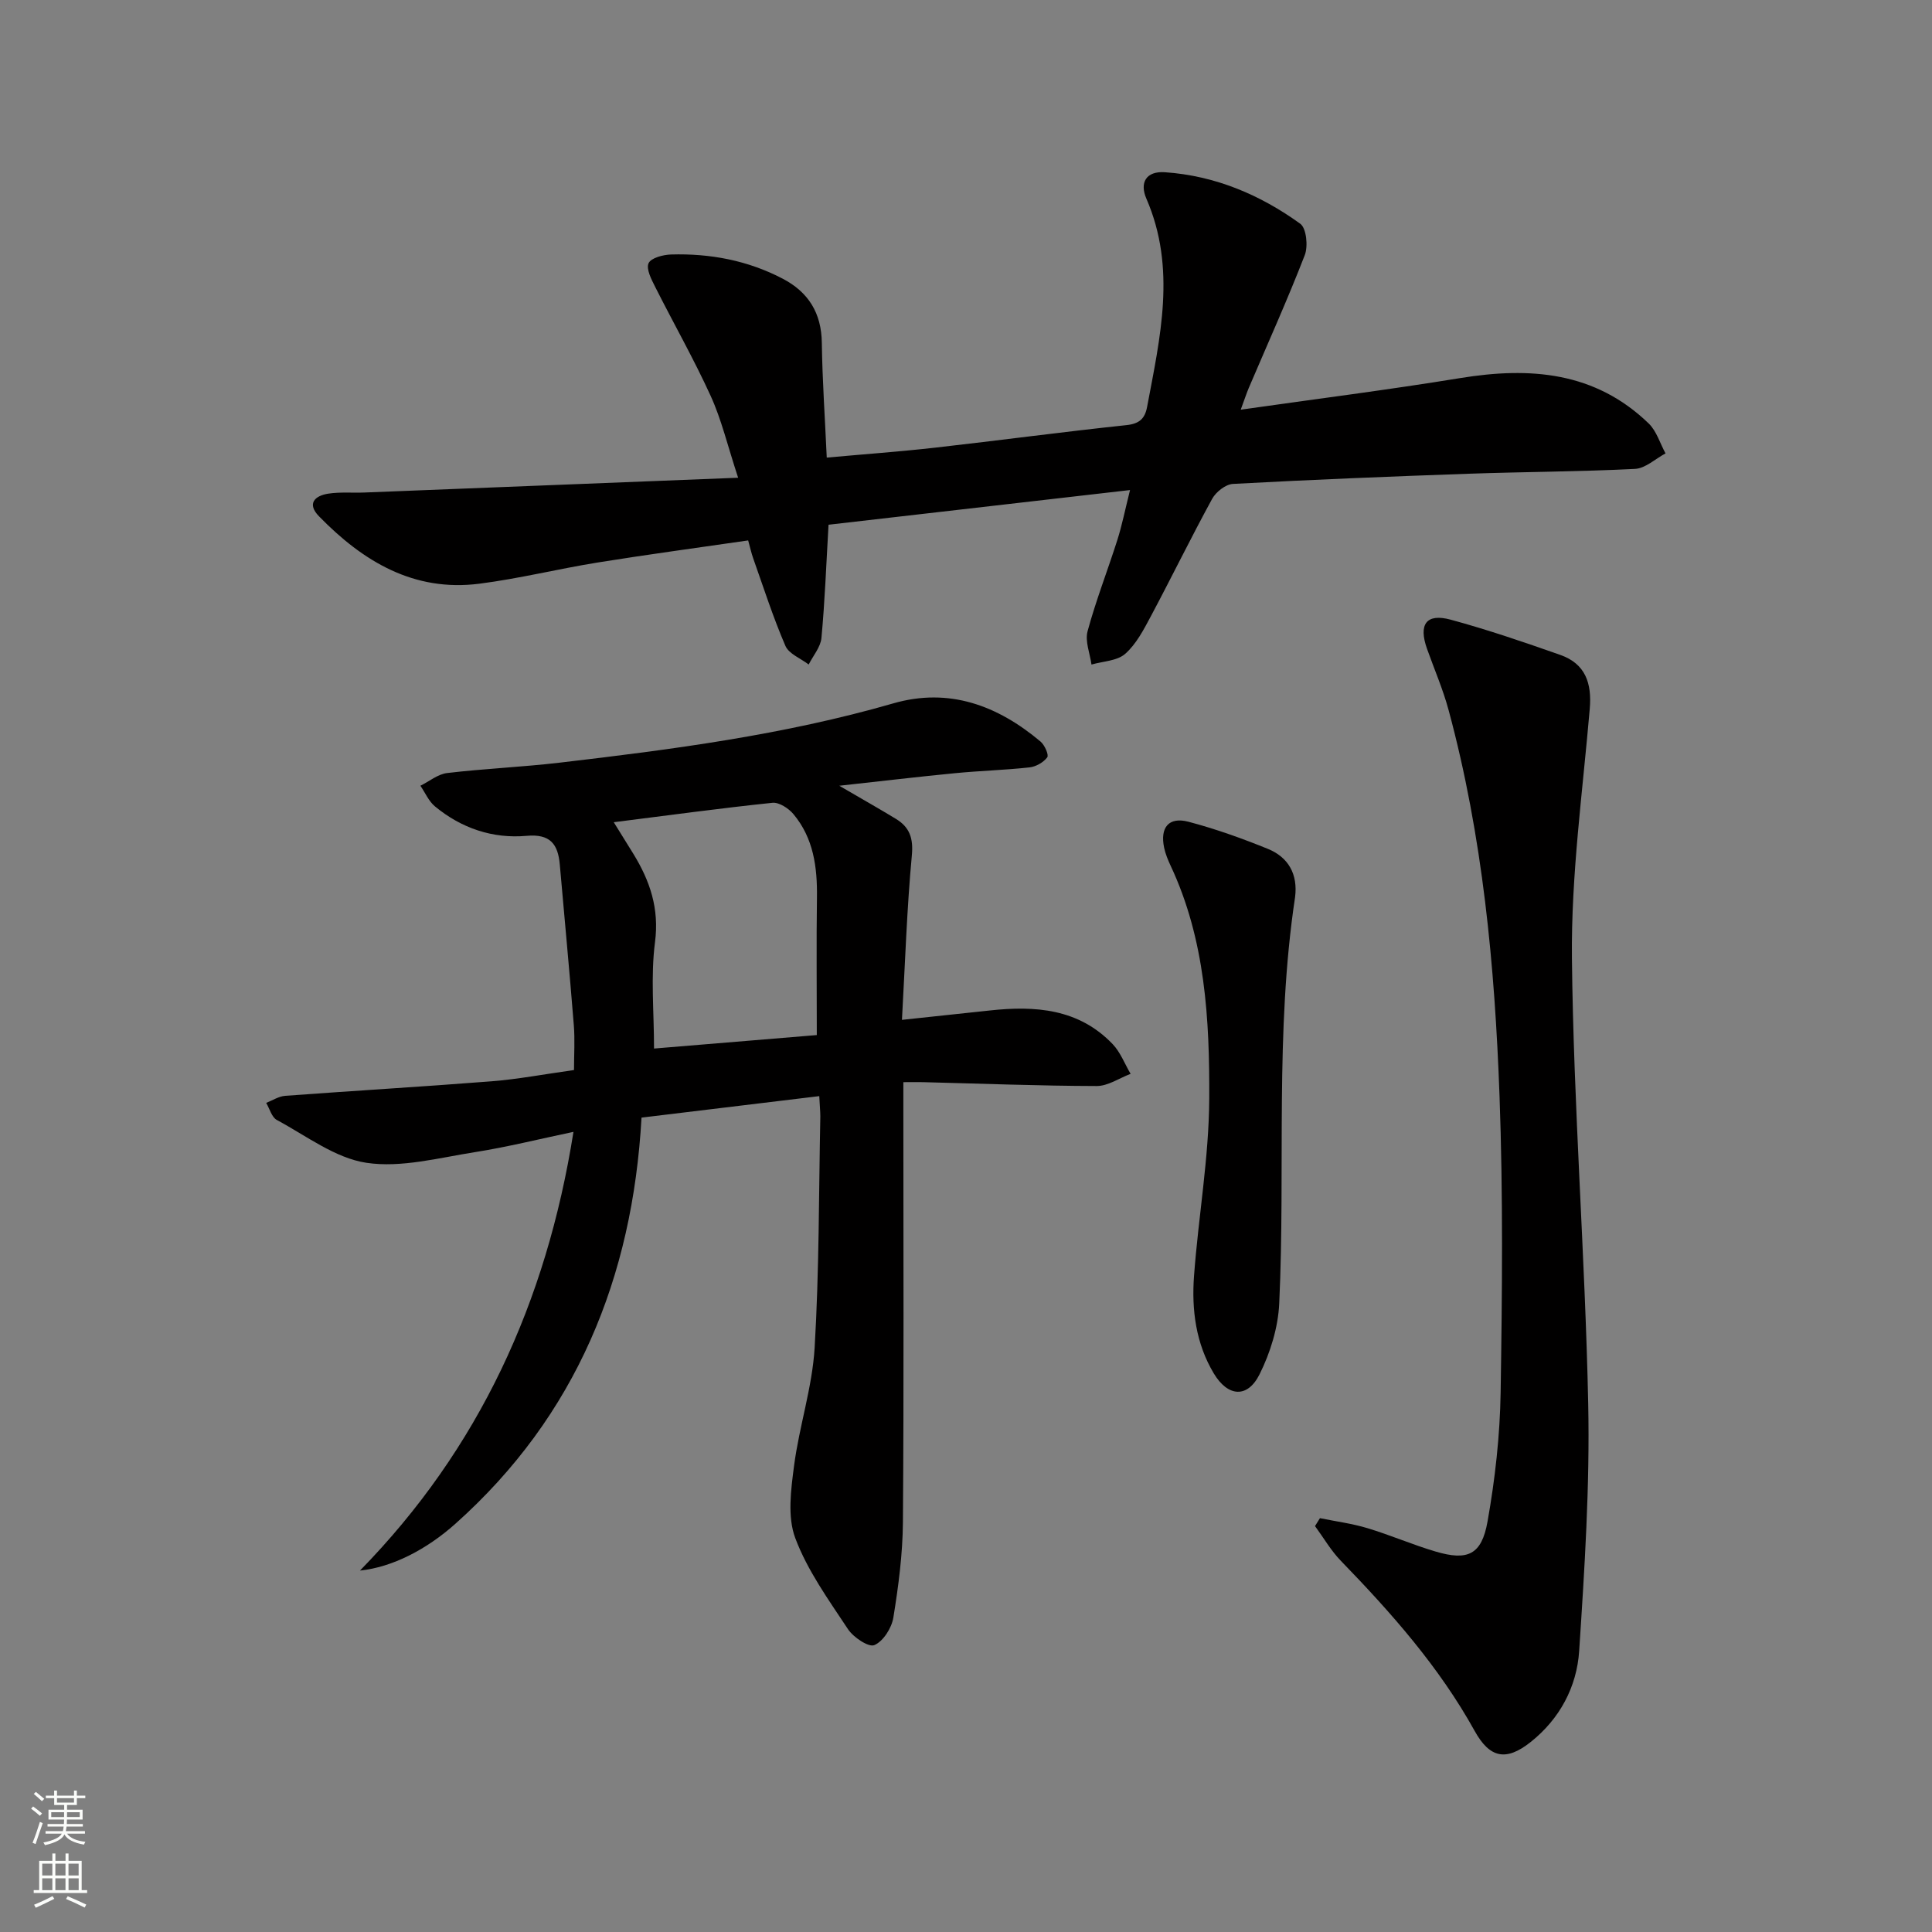 <svg enable-background="new 0 0 400 400" viewBox="0 0 400 400" xmlns="http://www.w3.org/2000/svg"><rect x="0" y="0" width="400" height="400" fill="#808080" stroke="none"/><g fill="#010000"><path d="m169.62 226.94c-12.38 1.5-24.21 2.93-36.8 4.45-1.85 33.04-13.48 61.74-38.57 84.12-5.93 5.29-13.03 8.97-19.72 9.66 24.65-25.2 38.6-55.54 44.2-90.83-7.03 1.47-13.68 3.14-20.41 4.2-7.45 1.17-15.22 3.28-22.43 2.21-6.5-.97-12.49-5.61-18.57-8.87-1.07-.57-1.49-2.33-2.21-3.54 1.31-.51 2.59-1.36 3.93-1.46 14.24-1.06 28.49-1.89 42.73-3.01 5.45-.43 10.85-1.46 17.07-2.33 0-3.13.21-6.24-.04-9.31-.88-11.08-1.93-22.15-2.9-33.23-.37-4.2-1.95-6.39-6.85-5.95-7.02.63-13.51-1.56-18.99-6.09-1.3-1.07-2.03-2.84-3.02-4.28 1.84-.91 3.61-2.4 5.53-2.63 7.75-.92 15.56-1.24 23.31-2.15 23.25-2.72 46.45-5.75 69.05-12.27 11.57-3.34 21.62.43 30.51 7.91.85.72 1.75 2.76 1.38 3.26-.79 1.05-2.35 1.94-3.68 2.08-5.12.56-10.28.7-15.41 1.2-7.56.73-15.1 1.63-23.97 2.6 4.73 2.76 8.27 4.75 11.73 6.86 2.81 1.71 3.63 3.96 3.3 7.53-1.03 11.06-1.39 22.19-2.05 34.08 6.49-.69 12.33-1.3 18.18-1.94 9.41-1.03 18.42-.38 25.45 6.97 1.61 1.69 2.49 4.08 3.71 6.15-2.34.88-4.69 2.53-7.03 2.52-11.97-.03-23.95-.5-35.92-.8-1.14-.03-2.28 0-4.1 0v5.62c0 28.49.12 56.97-.09 85.46-.05 6.6-.92 13.24-1.98 19.77-.35 2.16-2.09 4.91-3.93 5.7-1.18.51-4.36-1.61-5.48-3.32-4.01-6.07-8.39-12.13-10.9-18.84-1.66-4.42-.89-10.02-.25-14.96 1.07-8.19 3.77-16.23 4.26-24.43.95-15.93.86-31.93 1.18-47.9 0-1.12-.13-2.26-.22-4.21zm-.51-12.64c0-9.92-.1-19.18.03-28.45.09-6.3-.7-12.32-4.88-17.31-1-1.19-2.96-2.47-4.33-2.33-10.77 1.12-21.5 2.59-32.86 4.02 1.63 2.63 2.85 4.57 4.05 6.53 3.45 5.62 5.4 11.33 4.49 18.32-.92 7.09-.2 14.39-.2 22.01 11.08-.91 22.57-1.87 33.7-2.79z"/><path d="m256.88 84.82c15.6-2.22 30.56-4.11 45.43-6.54 14.45-2.36 27.92-1.35 39.04 9.4 1.63 1.58 2.34 4.11 3.48 6.19-2.1 1.12-4.16 3.1-6.32 3.21-11.45.58-22.94.6-34.4 1-16.29.57-32.58 1.23-48.85 2.11-1.51.08-3.51 1.66-4.29 3.08-4.39 8.03-8.41 16.27-12.71 24.34-1.48 2.77-3.02 5.75-5.3 7.76-1.68 1.48-4.61 1.53-6.98 2.22-.32-2.31-1.37-4.83-.81-6.9 1.73-6.39 4.16-12.59 6.17-18.91.95-2.99 1.56-6.08 2.62-10.32-21.26 2.45-41.93 4.83-62.42 7.18-.48 8.24-.76 15.87-1.47 23.45-.18 1.89-1.72 3.66-2.64 5.49-1.65-1.27-4.1-2.19-4.82-3.86-2.55-5.91-4.52-12.06-6.67-18.13-.38-1.07-.62-2.18-1.04-3.7-10.5 1.53-20.84 2.91-31.15 4.57-8.19 1.32-16.28 3.34-24.5 4.39-13.61 1.74-24.12-4.64-33.2-13.95-2.55-2.61-.91-4.27 1.95-4.7 2.45-.37 4.98-.13 7.47-.23 25.35-1 50.69-2 77.35-3.06-2.22-6.77-3.46-12.08-5.68-16.93-3.5-7.68-7.69-15.03-11.49-22.58-.78-1.55-1.91-3.7-1.37-4.9.49-1.1 3-1.76 4.65-1.81 8.1-.24 15.9 1.23 23.14 5.02 5.32 2.79 8 7.11 8.08 13.27.11 7.78.65 15.56 1.02 23.76 7.71-.7 15.1-1.23 22.46-2.06 13.2-1.49 26.36-3.26 39.57-4.66 2.69-.28 3.83-1.34 4.29-3.75 2.7-14.38 6.11-28.73-.14-43.13-1.44-3.31-.09-5.75 3.84-5.48 10.39.72 19.69 4.65 28.01 10.66 1.28.92 1.65 4.65.94 6.5-3.6 9.29-7.71 18.39-11.62 27.56-.49 1.17-.88 2.4-1.64 4.44z"/><path d="m273.28 314.32c3.27.67 6.61 1.1 9.8 2.06 4.76 1.43 9.35 3.43 14.11 4.84 6.67 1.98 9.56.71 10.79-6.21 1.56-8.79 2.57-17.78 2.71-26.71.32-20.48.52-40.99-.23-61.45-.98-26.9-3.48-53.69-10.54-79.82-1.16-4.31-2.96-8.45-4.46-12.67-1.82-5.1-.17-7.44 4.9-6.06 7.66 2.08 15.2 4.66 22.7 7.3 5.19 1.83 6.54 5.86 6.08 11.17-1.47 17.19-3.87 34.42-3.69 51.61.33 30.74 2.73 61.44 3.37 92.18.36 17.07-.75 34.2-1.87 51.26-.49 7.42-4.01 14.06-10.06 18.86-5.09 4.04-8.46 3.31-11.58-2.31-7.33-13.24-17.24-24.43-27.69-35.21-2.07-2.13-3.59-4.79-5.36-7.2.33-.54.67-1.09 1.02-1.64z"/><path d="m268.13 185.76c-4.21 27.91-1.97 56.08-3.28 84.12-.23 4.96-1.84 10.18-4.07 14.65-2.51 5.03-6.57 4.67-9.48-.18-3.72-6.22-4.61-13.17-4.09-20.18.9-12.25 3.09-24.46 3.15-36.69.08-16.41-.8-32.91-7.99-48.23-.56-1.2-1.08-2.46-1.35-3.74-.88-4.19.96-6.44 5.02-5.38 5.58 1.47 11.06 3.43 16.41 5.6 4.29 1.73 6.29 5.25 5.68 10.03z"/></g><path d="m6.44 374.46.42-.45c.65.47 1.27.95 1.85 1.44l-.45.49c-.65-.56-1.25-1.06-1.82-1.48m.93 7.33-.63-.26c.55-1.36 1.05-2.8 1.52-4.33.19.1.38.19.59.27-.46 1.29-.95 2.73-1.48 4.32m-.38-10.38.44-.42c.43.34 1.01.82 1.74 1.44l-.49.49c-.53-.51-1.09-1.01-1.69-1.51m2.5.35h1.72v-1.04h.59v1.04h3.52v-1.04h.59v1.04h1.75v.53h-1.75v1.42h-2.03v.97h3.22v2.03h-3.24c0 .35-.01.66-.03.93h3.32v.53h-3.37c-.03.27-.08.58-.15.94h3.96v.53h-3.71c.67.92 1.93 1.48 3.79 1.68-.13.24-.23.44-.29.59-2.13-.38-3.48-1.08-4.04-2.12-.43.97-1.77 1.72-4.03 2.23-.09-.19-.2-.37-.33-.55 2.1-.42 3.37-1.03 3.81-1.83h-3.36v-.53h3.58c.08-.29.13-.61.16-.94h-3.33v-.53h3.39c.02-.27.04-.58.04-.93h-3.23v-2.03h3.25v-.97h-2.07v-1.42h-1.73zm1.12 3.44v1h2.65c.01-.3.02-.44.01-.4v-.25-.35zm1.19-2h3.52v-.91h-3.52zm4.71 2h-2.63v.59c0 .15-.01.28-.01.4h2.64z" fill="#fbfcfa"/><path d="m13.56 383.74h.63v1.52h2.72v6.07h1.13v.6h-11.06v-.6h1.13v-6.07h2.73v-1.52h.63v1.52h2.1v-1.52zm-2.69 8.83.38.56c-1.24.63-2.53 1.25-3.85 1.85-.1-.21-.21-.42-.34-.63 1.36-.55 2.63-1.15 3.81-1.78m-2.13-4.27h2.1v-2.45h-2.1zm0 3.04h2.1v-2.46h-2.1zm2.72-3.04h2.1v-2.45h-2.1zm0 3.04h2.1v-2.46h-2.1zm6.07 3.6c-1.41-.71-2.7-1.3-3.86-1.78l.35-.56c1.45.62 2.75 1.19 3.84 1.72zm-1.25-9.09h-2.1v2.45h2.1zm-2.09 5.49h2.1v-2.46h-2.1z" fill="#fbfcfa"/></svg>